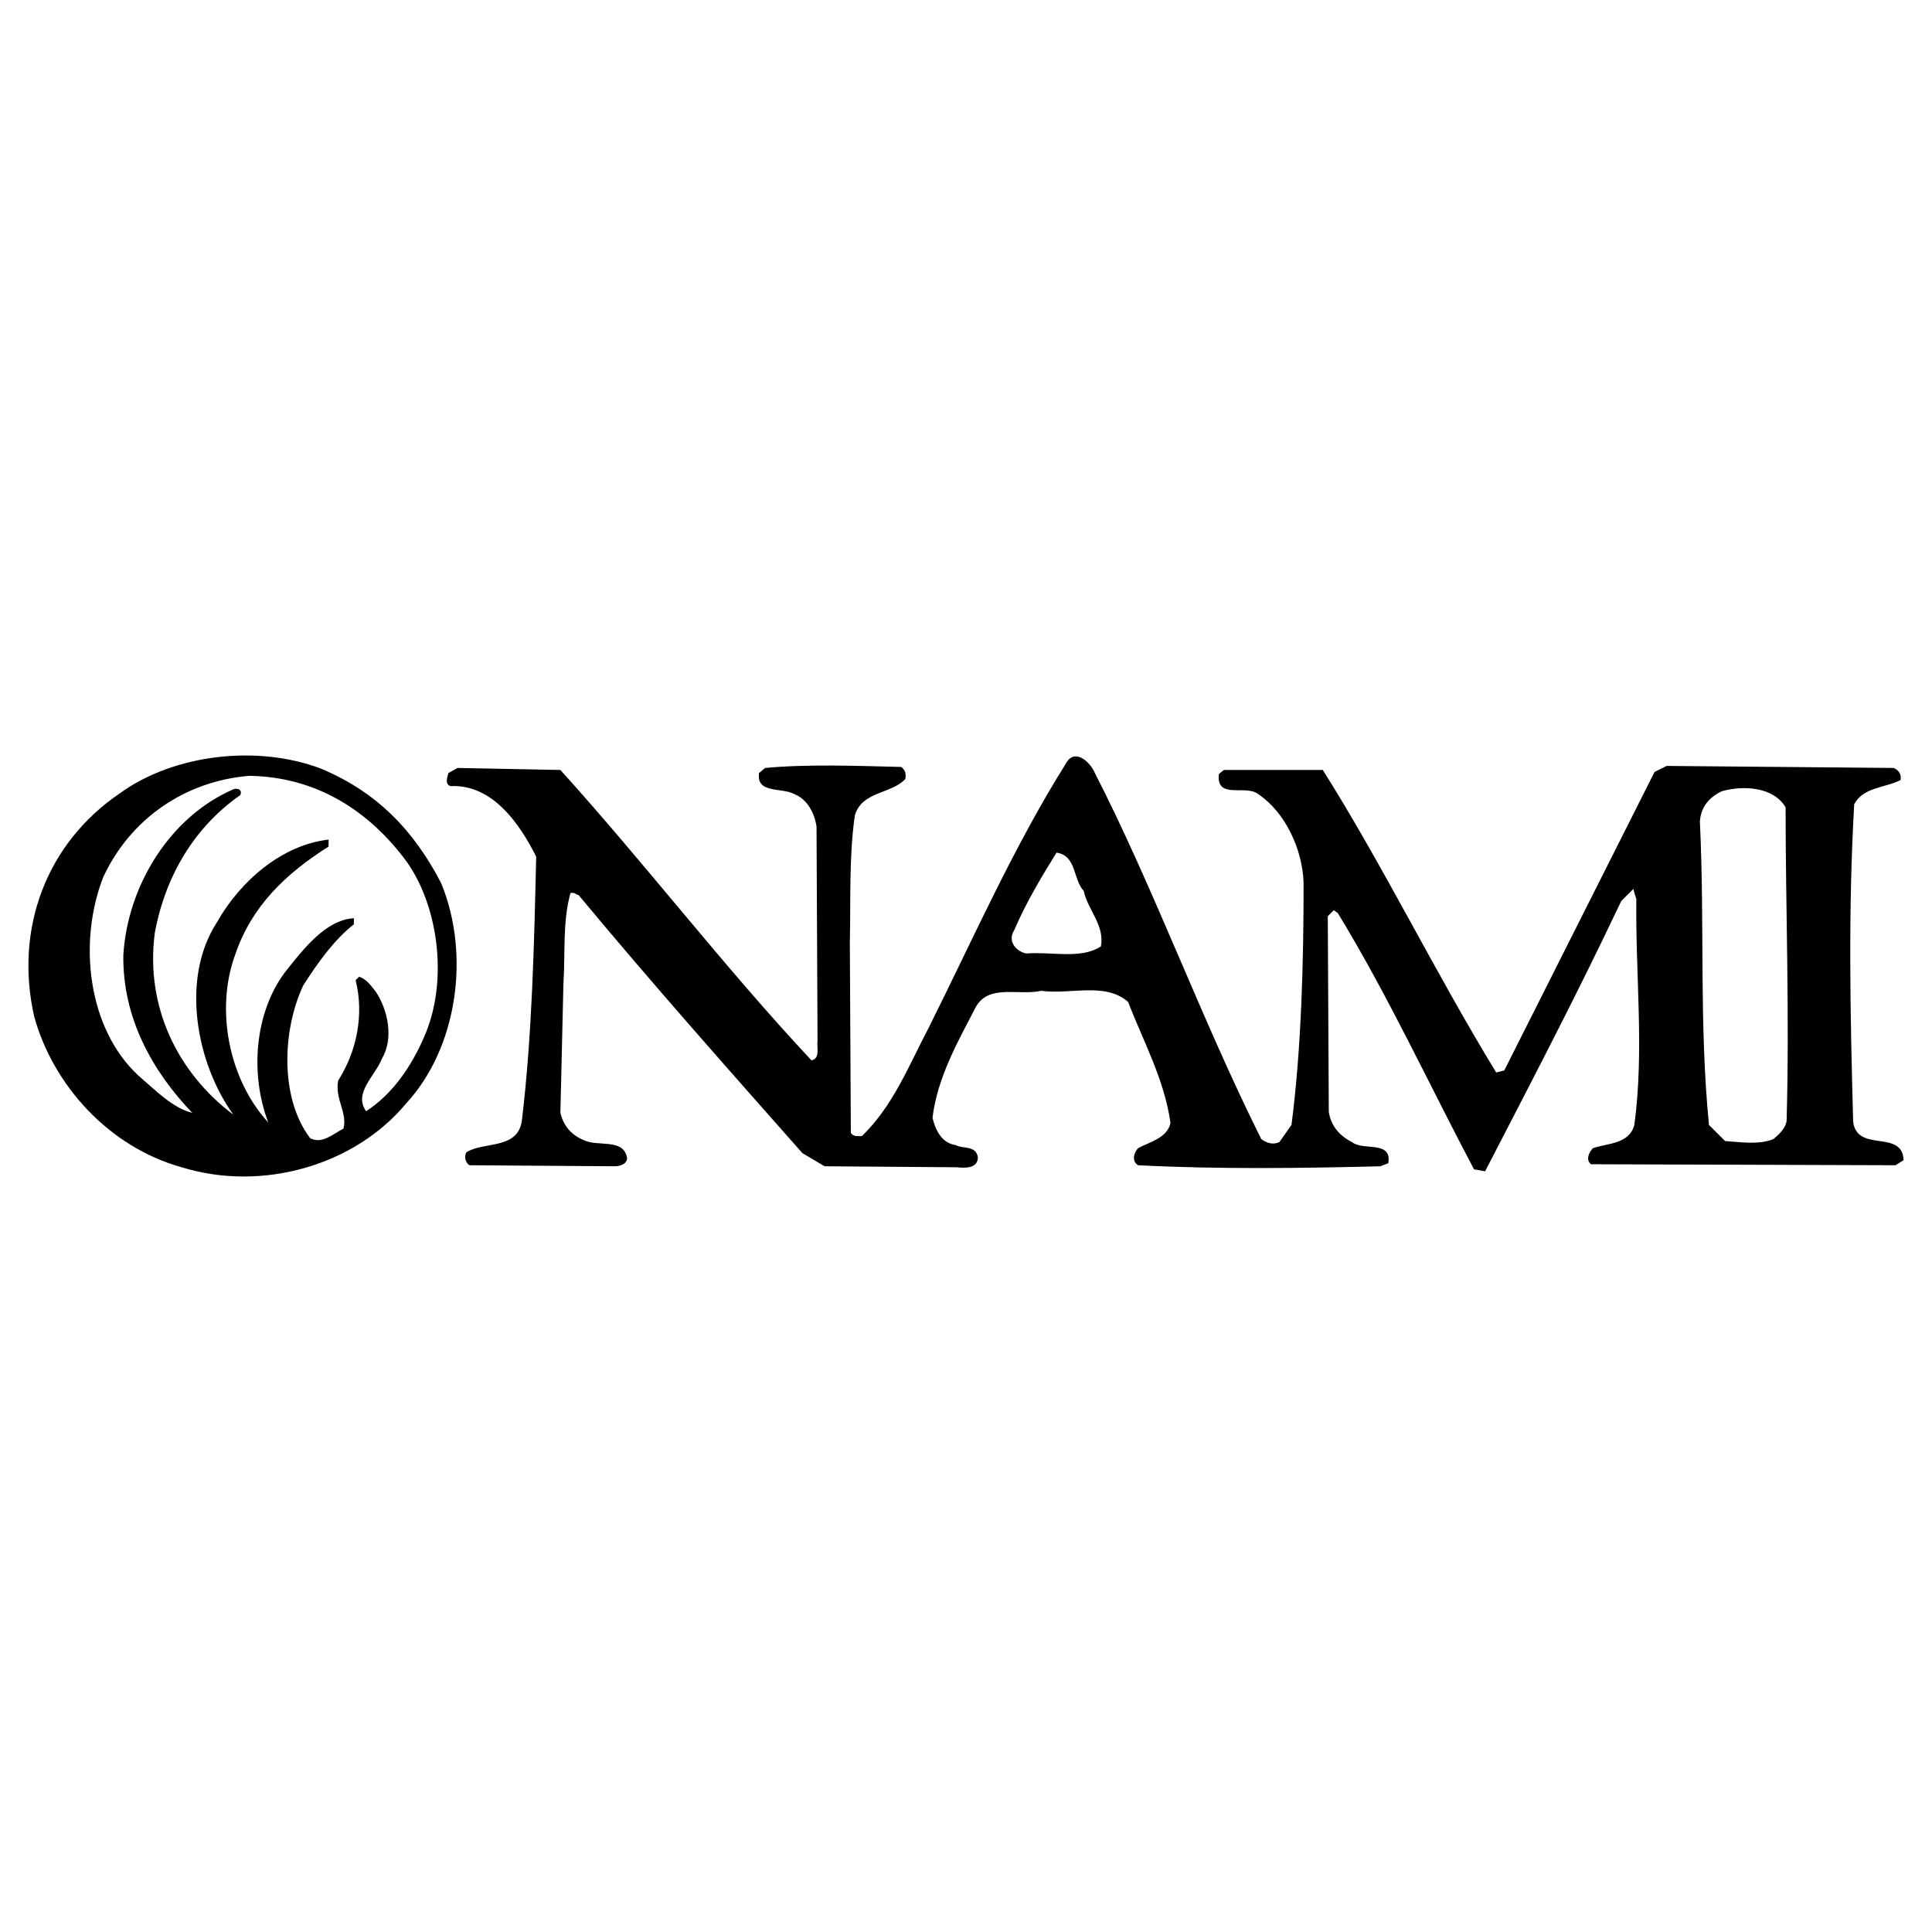 <?xml version="1.0" encoding="utf-8"?>
<!-- Generator: Adobe Illustrator 13.0.0, SVG Export Plug-In . SVG Version: 6.00 Build 14948)  -->
<!DOCTYPE svg PUBLIC "-//W3C//DTD SVG 1.0//EN" "http://www.w3.org/TR/2001/REC-SVG-20010904/DTD/svg10.dtd">
<svg version="1.0" id="Layer_1" xmlns="http://www.w3.org/2000/svg" xmlns:xlink="http://www.w3.org/1999/xlink" x="0px" y="0px"
	 width="192.756px" height="192.756px" viewBox="0 0 192.756 192.756" enable-background="new 0 0 192.756 192.756"
	 xml:space="preserve">
<g>
	<polygon fill-rule="evenodd" clip-rule="evenodd" fill="#FFFFFF" points="0,0 192.756,0 192.756,192.756 0,192.756 0,0 	"/>
	<path fill-rule="evenodd" clip-rule="evenodd" d="M44.019,88.122c2.962,7.232,1.568,16.468-3.485,21.956
		c-5.14,6.186-14.376,8.887-22.478,6.359c-7.144-2.004-12.721-8.102-14.637-14.984c-2.004-8.801,1.219-17.338,8.538-22.304
		c5.401-3.921,13.765-4.879,20.125-2.439C37.658,79.062,41.317,82.895,44.019,88.122L44.019,88.122z M24.851,77.406
		c-6.36,0.523-11.849,4.27-14.55,10.107c-2.526,6.447-1.568,15.073,3.485,19.778c1.829,1.568,3.398,3.223,5.402,3.744
		c-4.008-4.182-6.971-9.496-6.883-15.768c0.436-6.97,4.705-13.853,11.065-16.554c0.523-0.087,0.784,0.174,0.61,0.61
		c-4.618,3.224-7.493,8.103-8.538,13.766c-0.959,7.319,2.265,13.94,7.841,18.122c-3.659-5.055-5.314-13.506-1.655-19.167
		c2.353-4.182,6.535-7.754,11.152-8.277v0.697c-4.27,2.701-7.667,5.925-9.323,10.804c-2.003,5.489-0.61,12.459,3.311,16.727
		c-1.83-4.791-1.395-10.891,1.655-14.984c1.743-2.179,4.008-5.228,6.883-5.402v0.61c-2.003,1.568-3.659,3.921-5.053,6.099
		c-2.091,4.443-2.353,11.238,0.697,15.246c1.22,0.611,2.266-0.436,3.311-0.957c0.436-1.57-0.871-2.963-0.523-4.793
		c1.83-2.875,2.614-6.535,1.743-10.02l0.348-0.348c0.784,0.26,1.22,0.957,1.655,1.48c1.22,1.83,1.829,4.705,0.61,6.709
		c-0.61,1.656-2.875,3.398-1.568,5.229c2.701-1.742,4.531-4.531,5.75-7.32c2.439-5.4,1.569-12.894-1.655-17.512
		C36.787,80.804,31.472,77.494,24.851,77.406L24.851,77.406z"/>
	<path fill-rule="evenodd" clip-rule="evenodd" d="M109.234,77.121c5.835,11.368,10.664,24.649,16.601,36.52
		c0.502,0.402,1.206,0.604,1.811,0.303l1.206-1.711c1.007-7.746,1.208-16.5,1.208-24.146c-0.101-3.32-1.811-7.042-4.527-8.854
		c-1.207-1.006-4.226,0.604-3.924-2.012l0.503-0.403h9.86c6.036,9.558,11.268,20.323,17.305,30.182l0.805-0.201l14.99-29.779
		l1.207-0.604l22.637,0.202c0.504,0.201,0.806,0.604,0.704,1.207c-1.609,0.805-3.722,0.704-4.627,2.415
		c-0.604,10.665-0.403,20.726-0.102,31.69c0.402,3.119,4.93,0.705,5.03,3.824l-0.805,0.502l-30.384-0.1
		c-0.604-0.502-0.1-1.307,0.201-1.609c1.51-0.504,3.623-0.402,4.125-2.314c1.007-7.445,0.101-14.891,0.201-22.536
		c-0.101-0.302-0.201-0.604-0.302-1.006l-1.207,1.207c-4.527,9.558-8.854,17.808-13.581,26.964l-1.107-0.201
		c-4.527-8.553-8.552-17.305-13.582-25.555l-0.402-0.302l-0.604,0.604l0.101,19.517c0.201,1.408,1.106,2.416,2.314,3.02
		c1.106,0.906,4.024-0.201,3.621,2.111l-0.805,0.303c-7.848,0.201-16.299,0.303-24.146-0.102c-0.705-0.402-0.403-1.307,0-1.709
		c1.106-0.604,2.917-1.006,3.219-2.516c-0.604-4.326-2.717-8.15-4.226-12.072c-2.314-2.014-5.734-0.705-8.651-1.107
		c-2.314,0.504-5.231-0.703-6.54,1.609c-1.71,3.32-3.823,6.943-4.326,11.066c0.302,1.209,0.906,2.516,2.314,2.717
		c0.704,0.402,2.012,0,2.213,1.207c0,1.107-1.207,1.107-2.113,1.006l-13.179-0.1l-2.213-1.309
		c-7.646-8.65-14.891-16.801-22.335-25.755c-0.201,0-0.402-0.302-0.805-0.201c-0.805,2.917-0.503,5.936-0.704,9.056l-0.302,12.877
		c0.302,1.307,1.107,2.213,2.314,2.717c1.408,0.703,3.924-0.201,4.326,1.709c0.101,0.604-0.604,0.906-1.207,0.906l-14.488-0.102
		c-0.402-0.201-0.603-0.904-0.301-1.307c1.811-1.107,5.231-0.201,5.533-3.32c1.006-8.451,1.207-17.506,1.408-26.158
		c-1.61-3.22-4.326-7.245-8.551-7.042c-0.604-0.202-0.302-0.905-0.202-1.308l0.906-0.503l10.262,0.201
		c8.552,9.458,16.299,19.619,25.052,28.975c0.905-0.201,0.502-1.307,0.604-2.012l-0.101-21.329c-0.2-1.308-0.905-2.717-2.212-3.22
		c-1.208-0.704-3.823,0-3.521-2.112l0.604-0.503c4.326-0.403,9.255-0.202,13.582-0.101c0.403,0.302,0.503,0.705,0.403,1.208
		c-1.409,1.509-4.327,1.208-5.03,3.622c-0.604,4.125-0.403,8.653-0.503,12.677l0.101,19.015c0.301,0.402,0.703,0.303,1.106,0.303
		c3.119-3.02,4.628-6.941,6.641-10.766c4.427-8.854,8.452-18.009,13.683-26.359C107.223,74.505,108.832,76.114,109.234,77.121
		L109.234,77.121z M171.812,78.932c-1.309,0.604-2.113,1.61-2.214,3.018c0.503,10.664-0.101,19.919,0.905,30.283l1.61,1.609
		c1.509,0.102,3.42,0.402,4.829-0.201c0.604-0.504,1.207-1.105,1.308-1.811c0.302-10.766-0.101-21.229-0.101-31.289
		C176.943,78.529,174.025,78.328,171.812,78.932L171.812,78.932z M105.411,85.068c-1.509,2.415-3.118,5.13-4.226,7.747
		c-0.704,1.107,0.201,2.113,1.208,2.314c2.515-0.202,5.432,0.604,7.444-0.705c0.401-2.113-1.309-3.622-1.711-5.533
		C107.021,87.685,107.424,85.371,105.411,85.068L105.411,85.068z"/>
</g>
</svg>

